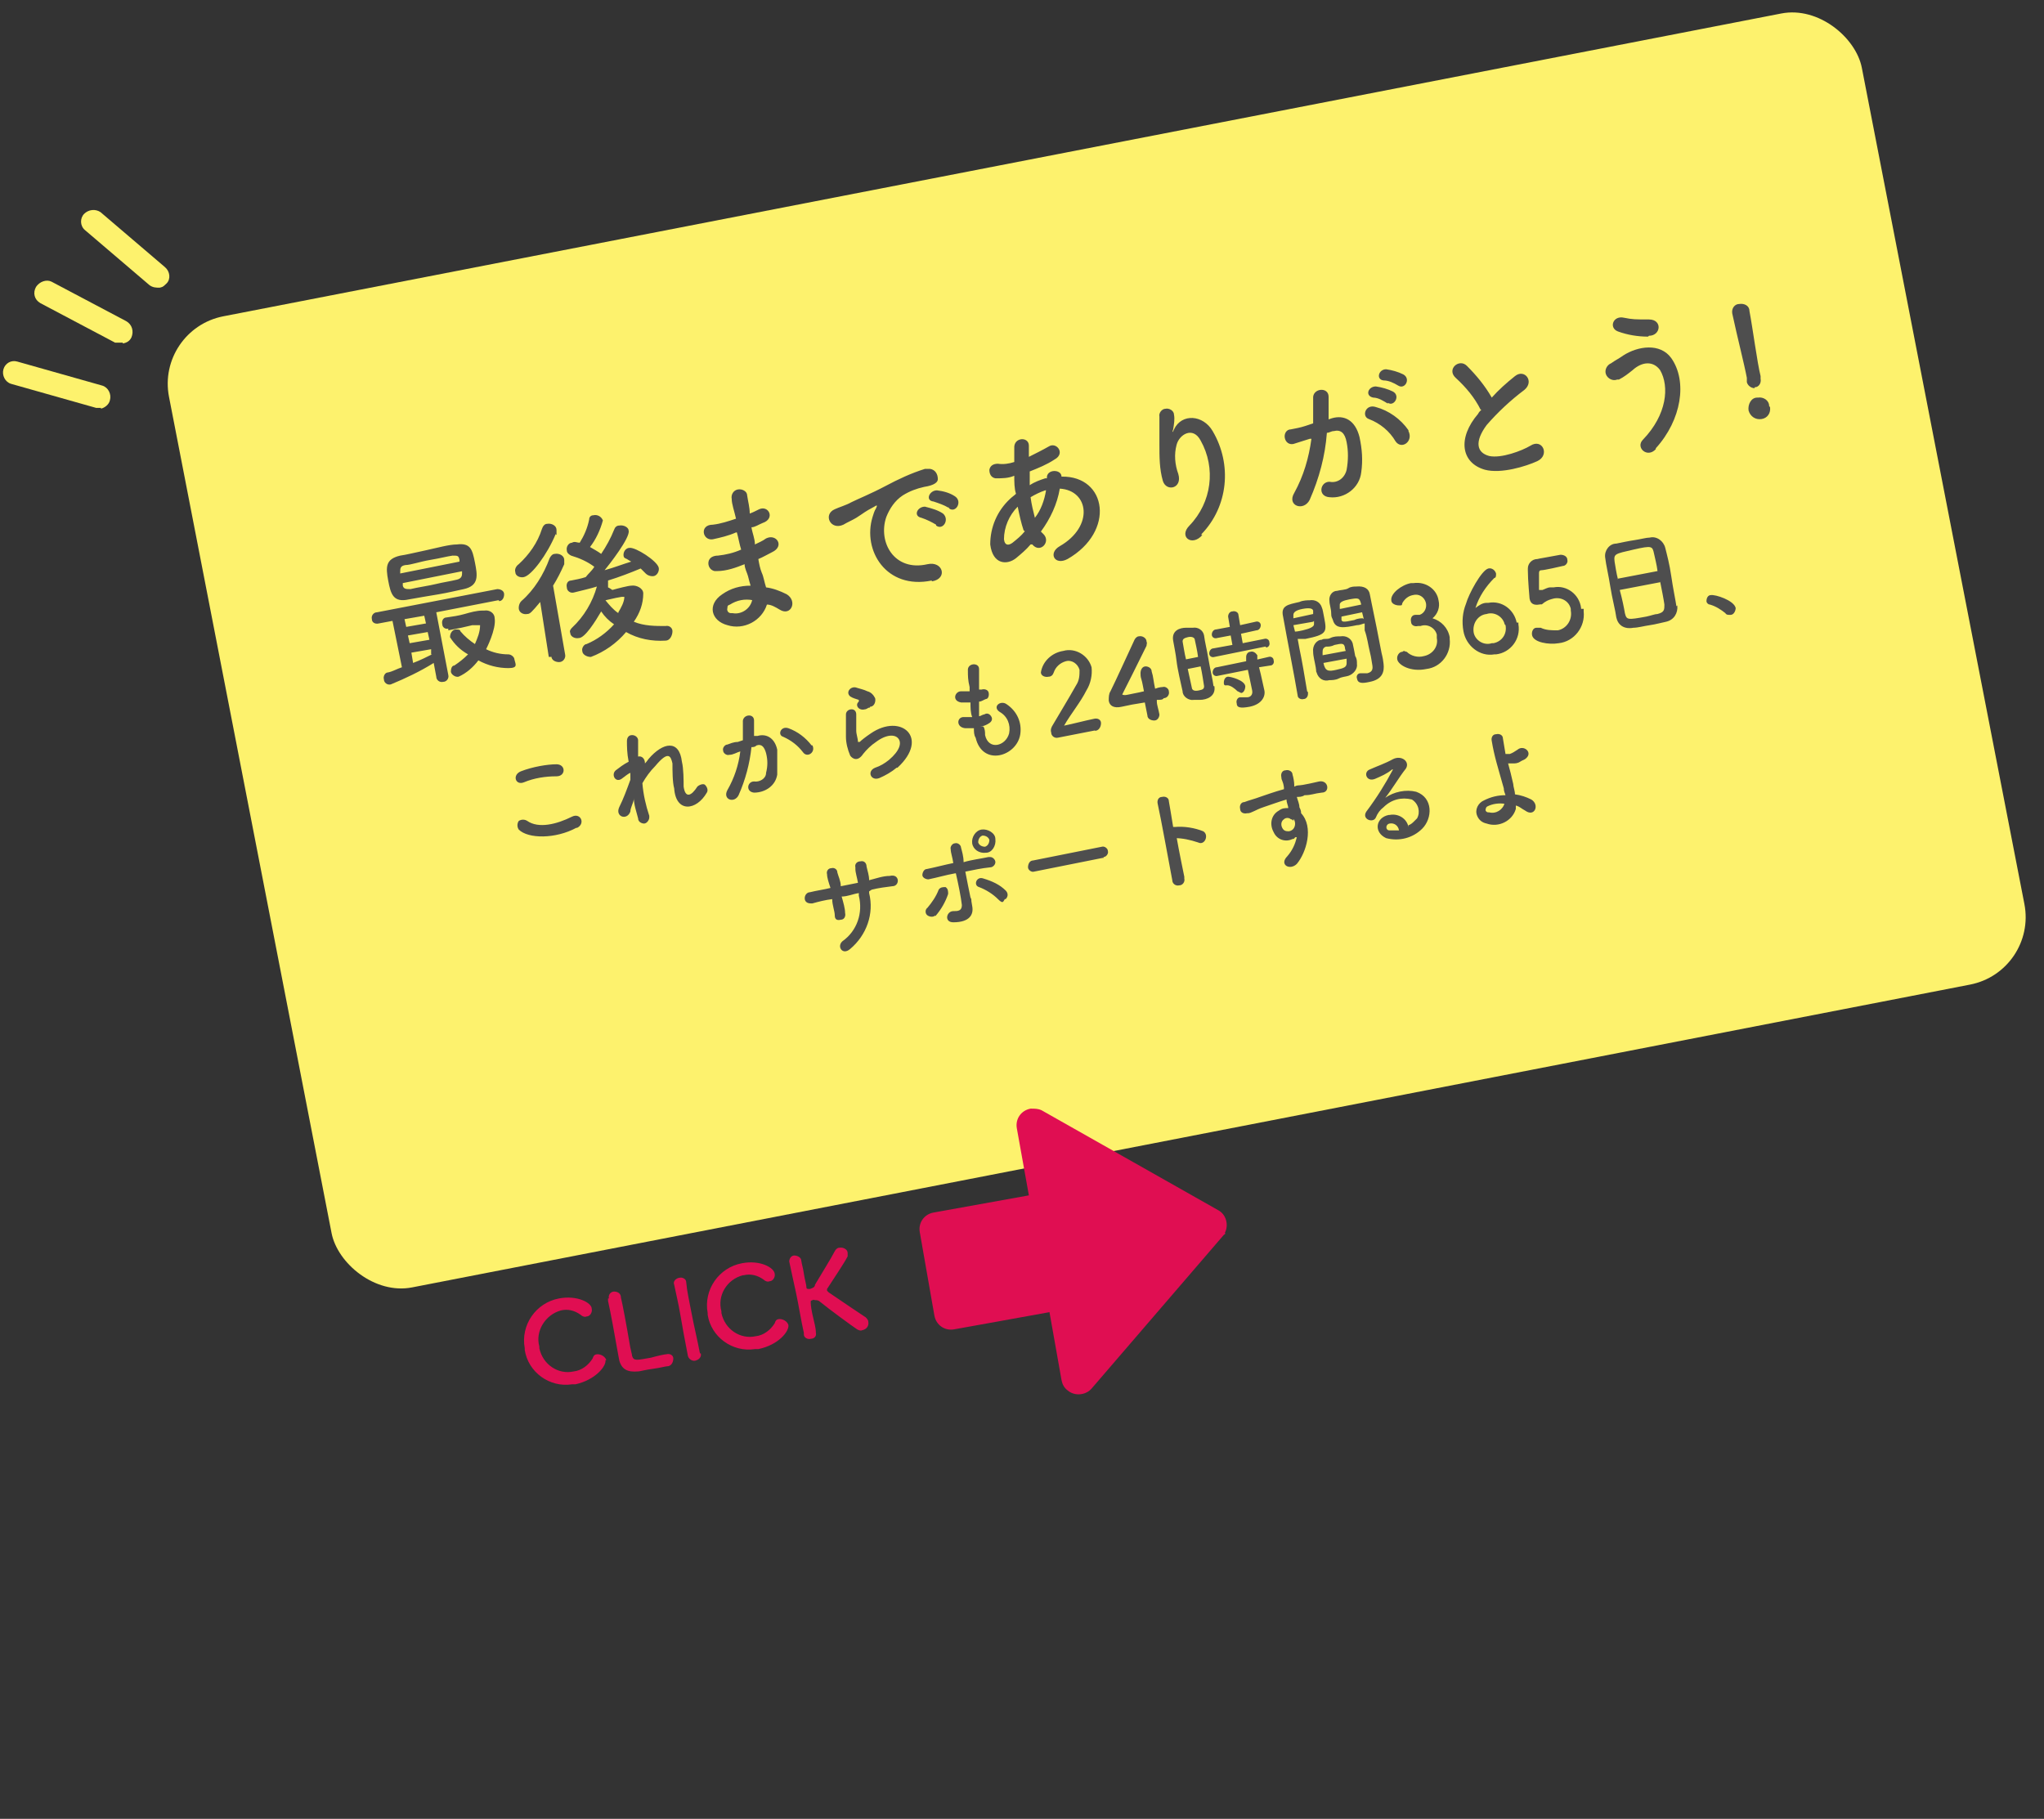 <?xml version="1.0" encoding="UTF-8"?>
<svg id="_レイヤー_1" xmlns="http://www.w3.org/2000/svg" version="1.1" viewBox="0 0 238 211.8">
  <rect x="0" y="0" width="238" height="211.8" fill="#333333" stroke="none"/>
  <!-- Generator: Adobe Illustrator 29.1.0, SVG Export Plug-In . SVG Version: 2.1.0 Build 142)  -->
  <defs>
    <style>
      .st0 {
        fill: #e00e52;
      }

      .st1 {
        fill: #4e4e4e;
      }

      .st2 {
        fill: #fdf26d;
      }
    </style>
  </defs>
  <g>
    <g>
      <path class="st2" d="M11.8,47.5h-.6l-9.9-2.8c-.7-.2-1.1-1-.9-1.7.2-.7.9-1.1,1.6-.9l9.9,2.8c.7.2,1.1,1,.9,1.7-.1.5-.6.9-1.1,1"/>
      <path class="st2" d="M14.3,39.9c-.3,0-.6,0-.9,0l-8.7-4.6c-.7-.4-.9-1.2-.5-1.9.4-.6,1.2-.9,1.8-.6l8.7,4.6c.7.4.9,1.2.6,1.9-.2.4-.5.6-1,.7"/>
      <path class="st2" d="M18.6,33.5c-.4,0-.8,0-1.2-.3l-7.5-6.4c-.6-.5-.6-1.4-.1-1.9s1.3-.6,1.9-.2l7.5,6.4c.6.5.7,1.4.2,1.9s-.5.4-.8.5"/>
    </g>
    <rect class="st2" x="27.3" y="18.1" width="200.8" height="115.2" rx="8" ry="8" transform="translate(-12.1 25.8) rotate(-11)"/>
    <path class="st1" d="M54,68.6c1.8-.4,1.6-1.6,1.3-3.1s-.5-2.3-2.1-2.1c-.9,0-2.3.4-3.7.7s-2.2.5-2.9.6c-1.7.4-1.7,1.3-1.4,2.9s.6,2.6,2.4,2.2c1.1-.2,2.3-.4,3.5-.6s1.9-.4,2.9-.6ZM52.2,73.4c1.1-.2,2-.4,2.8-.6h.6c0,0,.3,0,.3,0h0c0,.8-.3,1.5-.6,2.2-.6-.4-1.2-.9-1.7-1.5,0-.2-.3-.2-.5-.2-.4,0-.7.4-.7.9.5.8,1.2,1.5,2.1,2-.5.5-1,.9-1.6,1.3-.3,0-.4.4-.4.7s.5.7.9.6c.9-.4,1.7-1.1,2.3-1.9,1.1.6,2.3.9,3.5.9s.8-.5.7-1h0c0-.3-.4-.6-.7-.6-.9,0-1.8-.2-2.6-.6,0,0,1.2-2.3,1-3.6,0-.6-.6-1-1.2-.9h-.2c-.7,0-1.4.2-2.1.4s-1.4.3-2.1.4c-.4,0-.6.4-.5.8h0c0,.3.3.6.7.5h0v.2ZM58.1,70c.4,0,.6-.4.6-.8h0c0-.4-.4-.6-.8-.6h0l-14,2.7c-.4,0-.7.4-.6.8h0c0,.4.4.6.8.5h0l1.6-.3,1.1,5.4c-.6.2-1.1.5-1.6.6-.4,0-.6.5-.5.8,0,.4.4.7.8.6h0c1.7-.7,3.4-1.5,5-2.5l.3,1.6c0,.4.4.7.8.6h0c.4,0,.7-.4.6-.8h0l-1.4-7.3,7.2-1.4h.1ZM46.6,66.8v-.2c0-.4,0-.7.6-.8.6,0,1.7-.4,2.9-.6s1.9-.4,2.6-.5c.6,0,.7,0,.8.5v.2l-7,1.4h.1ZM53.8,66.5v.3c0,.4-.2.6-.6.7-.8.2-1.6.3-2.4.5s-2.2.4-3,.6c-.5,0-.8,0-.9-.4v-.3l7-1.4h0ZM49.6,72.6l-2.3.4-.2-.9,2.3-.4.2.9ZM50,74.5l-2.3.4-.2-.9,2.3-.4.2.9ZM50.3,76.2c-.6.3-1.4.7-2.2,1l-.2-1.2,2.3-.4v.6h.1ZM70.8,68.4v-.5s0-.2,0-.3c1.3-.4,2.6-.9,3.8-1.4l.6.6c.2.2.5.3.8.3.5,0,.8-.6.7-1-.2-.8-2.7-2.4-3.4-2.3-.4,0-.7.4-.7.8s.2.4.4.5c0,0,.3.2.5.3-1,.3-2,.7-3.1,1,.5-.6,3-3.8,2.8-4.6,0-.4-.6-.7-1.1-.6-.3,0-.5.2-.6.5-.4,1-.9,1.9-1.5,2.8-.4-.3-.8-.5-1.3-.8.7-.9,1.2-2,1.5-3.1-.2-.5-.7-.7-1.1-.6-.3,0-.5.2-.5.5-.2,1-.6,1.9-1.1,2.7-.3,0-.6-.2-.9,0-.4,0-.7.5-.6.9,0,.3.3.5.5.6,1,.3,1.9.7,2.7,1.3-.3.5-.7.8-1,1.2h0c-.6.2-1.2.3-1.7.4-.4,0-.6.4-.5.8h0c0,.4.4.7.8.6h0c.8-.2,2.1-.5,2.7-.7-.5,1.8-1.5,3.5-2.9,4.8-.2.2-.3.4-.2.6,0,.4.5.7,1,.6.7,0,1.9-1.9,2.6-3.1.4.6.9,1.1,1.5,1.5-.9,1-2,1.8-3.2,2.3-.3,0-.6.5-.5.8,0,.4.5.7,1,.7h0c1.6-.6,3-1.6,4.1-2.9,1.4.8,3,1.1,4.6,1,.5,0,.8-.6.8-1.1h0c0-.4-.4-.7-.8-.6-1.2,0-2.5,0-3.7-.5.7-1,1.1-2.1,1.1-3.3,0-.6-.8-1-1.4-.9h0c-.3,0-1.5.3-2.2.5h0l-.3-.2ZM64.8,62.3c0-.2,0-.4,0-.6,0-.5-.6-.8-1.1-.7-.3,0-.5.3-.6.6-.5,1.6-1.5,3-2.7,4.1-.3.2-.5.6-.4.9,0,.5.6.7,1,.6h0c.9-.2,2.7-2.6,3.7-5h0ZM64.2,76.4h0c0,.5.5.7.9.7h0c.5,0,.8-.5.7-.9h0l-1.4-8c.5-.8.9-1.6,1.3-2.5v-.5c0-.5-.6-.8-1.1-.7-.3,0-.5.3-.6.5-.7,1.9-1.8,3.7-3.3,5-.2.2-.3.5-.3.8,0,.5.5.8,1,.7.3,0,.5-.2,1.5-1.4l1,6.4h.3ZM72,71.4c-.6-.4-1.1-1-1.5-1.5.8-.2,1.8-.4,1.9-.4h0c0,0,.3,0,.3,0,0,.6-.4,1.3-.7,1.8ZM85.8,62c.2.7.3,1.4.5,2-.9.4-1.8.6-2.7.7-.5,0-1,.2-1.1.7s.2,1,.7,1.1h.3c1.1,0,2.2-.4,3.2-.8,0,.5.3,1,.4,1.4s.2.8.3,1.1c-1.2,0-2.3.3-3.3,1-1.8,1.2-1.3,3.1.6,3.6,1.9.6,4-.5,4.6-2.4h0c.5,0,1,.3,1.5.6,1.3.8,2.1-1,.8-1.8-.8-.4-1.6-.7-2.4-.8-.2-.6-.3-1.3-.5-1.7-.2-.5-.3-1-.4-1.6.5-.2,1-.5,1.6-.8,1.5-.7.5-2.2-.7-1.6-.4.3-.9.5-1.3.7,0-.7-.3-1.3-.4-2,.4,0,.8-.3,1.3-.5,1.5-.5.7-2.1-.4-1.6-.4.2-.8.4-1.1.5,0-.7-.2-1.4-.3-2.1,0-.5-.6-.8-1.1-.7s-.8.6-.7,1.1c0,.6.3,1.4.5,2.3-.9.3-1.8.6-2.7.7-1.6,0-1.2,1.9,0,1.7.9-.2,1.8-.4,2.7-.8h.2-.2ZM87.6,69.8c-.2,1.1-1.3,1.8-2.3,1.6h-.2c-.3,0-.5-.3-.4-.6,0-.2,0-.3.3-.4.8-.5,1.7-.7,2.7-.5h0ZM110.5,59.2c.8.6,1.6-.8.7-1.4-.6-.4-1.3-.6-2.1-.7-.9,0-1.4,1.2-.4,1.3.6.2,1.2.4,1.7.7h.1ZM109,61.2c.8.6,1.6-.7.8-1.4-.6-.4-1.3-.6-2.1-.8-.9,0-1.4,1.1-.4,1.3.6.2,1.2.5,1.7.8h0ZM108.5,67.7c1.9-.3,1.3-2.4-.5-2-3.9.9-5.8-2.6-4.8-5.5.4-1,1-1.9,1.9-2.5.8-.5,1.6-.8,2.5-1,1.3-.2,1.6-.6,1.6-.9,0-.6-.3-1.1-.9-1.2h-.6c-1.6.5-3.1,1.2-4.6,2-1.7.9-3.2,1.5-4,1.9-.5.3-1.5.6-1.9.8-1.4.6-.5,2.5,1,1.8.5-.3,1-.5,1.5-.8,1.1-.7.8-.6,2.1-1.3.3-.2.4-.2.2.2-.2.3-.3.7-.4,1-1.2,3.9,1.6,8.5,6.9,7.4h0ZM120.2,63.4c.9,1.1,2.2-.3,1.3-1.2,0,0-.2-.2-.3-.3,1.1-1.5,1.9-3.2,2.2-5,3.4.2,4,4.4,0,6.7-1.4.8-.6,2.3.9,1.5,5.6-3.2,4.6-9.7-.7-9.6,0-.9-1.8-.9-1.7.2h-.2c-.6.2-1.2.4-1.8.8v-1.6c1-.4,2-.8,2.9-1.4,1.3-.7.2-2.1-.7-1.5-.7.4-1.5.8-2.3,1.2v-1.3c0-1.1-1.8-1-1.7.3v1.6c-.6.2-1.3.3-1.9.2-.5,0-.9.2-1,.7,0,.5.2.9.7,1h0c.8,0,1.5,0,2.2-.3,0,.7,0,1.5.2,2.1-.2.2-.5.4-.7.6-1.5,1.4-2.3,3.3-2.3,5.3.3,2.4,2,2.4,3,1.6.6-.5,1.2-1,1.7-1.6h.2ZM121.8,57.1c-.2,1.2-.6,2.3-1.3,3.2-.2-.8-.4-1.6-.5-2.4.5-.3,1.1-.6,1.7-.8h.1ZM119.3,61.9c-.4.5-.9.9-1.4,1.3-.4.3-.9.4-1-.4,0-1.4.6-2.8,1.6-3.8.2,1,.4,1.9.7,2.8h.1ZM139.9,62.2c3.1-3.2,3.6-8.1,1.3-12-1.1-1.9-3.6-2.1-4.5-.2-.1.3-.3.5-.1,0,.1-.6.2-1.2.1-1.7,0-.5-.6-.8-1-.7-.4,0-.8.5-.7.9v3.3c0,1.4,0,2.8.4,4.2.4,1.3,2.3.9,1.8-.8-.4-1.1-.5-2.3-.2-3.4.3-1.2,1.9-2.2,2.8-.5,1.8,3.2,1.3,7.2-1.3,9.9-1.3,1.3.3,2.5,1.5,1.1h-.1ZM162.8,44.9c.8.5,1.5-.8.6-1.3-.6-.3-1.3-.5-2-.6-.9,0-1.2,1.2-.3,1.3.6,0,1.2.3,1.7.6ZM161.6,46.9c.7.5,1.5-.8.6-1.3-.6-.3-1.3-.5-2-.6-.9,0-1.3,1.1-.3,1.3.6,0,1.2.4,1.7.7h0ZM164,50.1c-.9-1.3-2.3-2.3-3.8-2.7-1.2-.4-1.7,1.1-.8,1.4,1.3.5,2.4,1.4,3.1,2.6.7,1,2.1,0,1.5-1.2h0ZM154.7,48.8v-2.6c0-1.2-1.9-1-1.8.2v2.9l-.9.3c-.6.2-1.2.3-1.7.4-.5,0-.8.5-.7,1s.5.8,1,.7h0c.6-.2,1.3-.4,1.9-.6h.2c-.3,2.2-.9,4.3-2,6.3-.9,1.5,1.1,2.2,1.8.8,1.1-2.5,1.8-5.1,2-7.8.3,0,.5-.2.8-.2.8-.2,1.3.2,1.5,1.3.2,1,.2,2.1,0,3.2-.2.9-1,1.6-2,1.4h0c-1.1,0-1.4,1.7,0,1.8,1.8.2,3.5-1.1,3.7-2.9.2-1.4.1-2.7-.2-4.1-.5-2-1.8-2.6-3.2-2.2l-.6.2h.2ZM172.5,47.7c-.2.2-.3.3-.4.5-2.4,2.8-2,5.7.8,6.5,1.9.5,4.8-.4,6.1-1,1.5-.7.6-2.7-.8-1.8-1,.6-3.4,1.5-4.8,1.2-1.5-.4-1.7-1.7-.3-3.6,1.3-1.5,2.8-2.9,4.4-4.1,1.2-1,0-2.5-1.1-1.6-1,.8-1.9,1.6-2.7,2.5-.8-1.4-1.8-2.6-2.9-3.7-.9-.9-2.4.4-1.3,1.4,1.2,1.1,2.2,2.3,2.9,3.7h.1ZM192,39.1c1.4,0,1.6-1.9,0-1.9s-1.9,0-2.9-.2c-1.3-.3-1.8,1.2-.7,1.6,1.1.4,2.3.6,3.5.6h0ZM192.8,52.2c3-3.3,3.7-7.8,1.8-10.5-1.3-1.8-3.9-1.4-5.6-.3-.4.3-1,.6-1.4.9-.5.2-.8.8-.6,1.3s.8.8,1.3.6c0,0,.1,0,.2,0,.6-.3,1.1-.7,1.6-1.1,1.1-1,2.4-1.1,3.2,0,1.1,1.9.8,5.2-2,8.1-.9.9.5,2.2,1.5,1.1h0ZM204.3,45.1c.5,0,.8-.5.7-1h0v-.3c-.4-1.6-.9-5.5-1.3-7.6,0-.6-.6-.9-1.2-.8h0c-.5,0-.9.5-.8,1.1h0c.6,2.8,1.4,5.9,1.7,7.5v.5c.1.4.5.7.9.7h0ZM206,47.3c0-.7-.7-1.1-1.3-1h-.1c-.7,0-1.1.8-1,1.5h0c.2.7.8,1.1,1.5,1s1.1-.7,1-1.4h0Z"/>
    <path class="st1" d="M64.8,90.4c1.1,0,1.1-1.4,0-1.4s-2.8.3-4.1.8c-1.1.4-.7,1.7.3,1.3,1.2-.5,2.5-.7,3.8-.7ZM67.2,96.4c1-.5.4-1.8-.6-1.3-1.8.9-3.9,1.4-5.2.5-.3-.2-.7-.2-1,0-.2.3-.2.7,0,1,1.1,1.1,4.3,1.1,6.7-.2h0ZM73.8,92.9c0,.8.3,1.6.5,2.4,0,.4.4.6.7.6s.6-.4.6-.7v-.2c-.4-1.2-.7-2.5-.8-3.8.4-.7.9-1.4,1.5-2,1.5-1.8,1.8-1.2,2-.3,0,.8,0,2.2.2,2.9.2,2.9,2.6,2.6,3.8.5.2-.3,0-.7-.2-.9s-.7,0-.9.2h0c-.7,1.1-1.4,1.4-1.6,0,0-.7,0-2.1-.2-2.9-.3-2.6-2.2-2.3-3.9-.3,0,0-.2.3-.4.5,0-.6-.4-.9-.8-.8v-1.9c0-.3-.3-.6-.7-.6s-.6.3-.6.7h0c0,.6,0,1.4.2,2.4-.6.3-1.1.7-1.5,1-.6.5,0,1.6.8.9.3-.2.6-.5.9-.6v.8c-.4,1.1-.8,2.2-1.3,3.2h0c-.5,1.1.9,1.6,1.3.5,0-.4.3-.9.4-1.4h0ZM94.5,86.8c-.7-.9-1.6-1.6-2.7-2-.9-.3-1.3.8-.6,1,.9.4,1.7,1,2.3,1.8.5.7,1.5,0,1.1-.8h-.1ZM87.8,85.8v-1.9c0-.9-1.4-.7-1.3.2v2.1l-.6.2c-.5,0-.9.2-1.2.3-.3,0-.6.4-.5.7,0,.3.4.6.7.5h0c.5,0,.9-.3,1.3-.4h0c-.2,1.6-.7,3.1-1.5,4.5-.6,1.1.8,1.6,1.3.6.8-1.8,1.3-3.7,1.5-5.6.2,0,.4,0,.6-.2.6-.2.9.2,1.1.9.2.8.2,1.5,0,2.3,0,.7-.8,1.1-1.4,1h0c-.8,0-1,1.2,0,1.3,1.3,0,2.5-.8,2.7-2.1,0-1,0-2,0-2.9-.3-1.4-1.3-1.9-2.3-1.6h-.5ZM101.3,82.3c.5,0,.7-.6.6-1h0c-.2-.4-.5-.7-.9-.8-.4-.2-.9-.3-1.2-.4-.7-.3-1.4.5-.8,1,.3.2.7.3,1,.4,0,0,0,0,0,.2-.5.4,0,1.1.7.9.2,0,.4-.2.5-.2h.1ZM104.5,89.4c3.8-3.5.4-6.4-3.1-4-.6.4-1.1.8-1.3,1h-.2c0-.4-.2-.9-.2-1.3v-1.9c0-.9-1.2-.7-1.2,0s0,1.7,0,2.6c0,.7.2,1.5.5,2.2.3.4.9.7,1.5-.2.4-.5.9-1,1.5-1.4,1.2-.9,2.2-.9,2.6-.4s.2,1.4-1.1,2.5c-.5.4-1,.7-1.6.9-1,.4-.5,1.6.5,1.2.7-.3,1.4-.7,2-1.2h0ZM114.1,84.6c.4,0,.8-.2,1.1-.4.3-.2.4-.5.2-.8-.2-.3-.5-.4-.8-.2h0c-.2,0-.4.2-.6.2,0-.5,0-1.1,0-1.7.3,0,.5-.2.8-.3.3,0,.4-.5.3-.8s-.5-.4-.8-.3c0,0-.2,0-.3,0v-.5c0-.6,0-1.3,0-1.9,0-.8-1.4-.7-1.3.2,0,.6,0,1.1.2,1.9v.5h-1c-.7,0-1.1,1.1,0,1.3h1.1c0,.6,0,1.2.2,1.7h-1c-.8,0-.9,1.2.2,1.3h1c0,.4,0,.8.2,1.1.8,3.4,4.8,2.2,5.2-.4.2-1.4-.4-2.7-1.6-3.5-.7-.5-1.7.3-.8.9.9.5,1.3,1.5,1.1,2.5-.4,1.5-2.4,2-2.8.2,0-.3,0-.7-.2-1h-.2ZM127.5,85.1c.4,0,.7-.4.7-.9h0c0-.4-.4-.6-.8-.5h0c-1,.2-2.5.6-3.5.8.8-1.4,1.9-2.7,2.6-4.1.5-.8.7-1.8.6-2.7-.4-1.4-1.9-2.3-3.3-1.9h0c-1.3.2-2.4,1.2-2.6,2.5,0,.4.5.6.9.5.3,0,.5-.2.6-.5.2-.6.7-1.1,1.4-1.3.7-.2,1.4.3,1.6,1h0c0,.6,0,1.2-.4,1.8-.9,1.6-2,3.4-2.7,4.6-.2.3-.3.6-.2.9,0,.4.4.7.8.6h0l4.6-.9h-.3ZM134.7,81.5c.4,0,.7,0,.8-.2.4,0,.7-.4.6-.8h0c0-.3-.4-.6-.7-.5h0s-.4,0-.9.2c-.2-.9-.2-1.4-.4-2,0-.4-.4-.6-.7-.6h0c-.4,0-.6.4-.6.8h0c0,.2,0,.4.1.7s.2.9.3,1.4c-.8.2-1.5.3-1.9.4s-.5,0-.6,0,0,0,2.8-5.7c0-.2.1-.3,0-.5,0-.4-.5-.7-.9-.6-.2,0-.4.2-.5.4-.7,1.5-2.2,4.8-2.8,6-.2.3-.2.7-.2,1.1.1.6.6.9,1.5.7s1.4-.3,2.7-.5c.1.5.2,1,.3,1.5,0,.4.4.6.8.6h0c.4,0,.6-.4.6-.7h0c-.1-.6-.3-1.1-.3-1.5v-.2ZM147.4,75.4c.3,0,.5-.3.4-.6h0c0-.3-.3-.5-.6-.4h0l-2.5.5-.2-1.1,1.8-.4c.3,0,.5-.3.5-.6h0c0-.3-.3-.5-.6-.4h0l-1.8.4-.2-1.2c0-.3-.4-.5-.7-.4h0c-.3,0-.5.3-.5.6h0l.2,1.2-1.6.3c-.3,0-.5.3-.5.6h0c0,.3.3.5.6.4h0l1.6-.3.2,1.1-2.2.4c-.3,0-.5.3-.5.6h0c0,.3.3.5.6.4h0l5.9-1.2h.1ZM147.9,77.5c.3,0,.5-.3.4-.6h0c0-.3-.3-.5-.6-.4h0l-1.3.3v-.5c-.2-.3-.5-.5-.8-.4h0c-.3,0-.5.3-.5.6h0v.5l-3.4.7c-.3,0-.5.3-.5.6h0c0,.3.3.5.6.4h0l3.5-.7.5,2.4c.1.5-.2.8-.6.8h-.8c-.3,0-.5.4-.4.7h0c0,.5.4.6,1.5.4,1.5-.3,1.9-1.3,1.7-2h0l-.4-1.8-.2-.8,1.3-.2ZM144.5,80.7c.3,0,.5-.4.5-.8-.1-.7-1.7-1.1-2-1.1s-.5.3-.5.7.2.3.4.3c.4,0,.9.4,1.2.7.1,0,.3.2.5.2h0ZM141.3,79.9c-.1-.8-.4-2-.6-3.2s-.4-1.9-.5-2.7c-.1-.6-.7-1-1.3-.9h0c-.3,0-.5,0-.8,0-.7,0-1.7.3-1.5,1.5.1.6.3,1.5.4,2.4s.5,2.6.7,3.5c0,.6.7,1.1,1.3,1,.2,0,.5,0,.7,0,.8,0,1.9-.4,1.7-1.6h0ZM138.1,76.8c-.2-.8-.3-1.6-.4-2.1,0-.3.2-.4.6-.5s.7,0,.8.2c.1.5.3,1.3.4,2.1l-1.5.3h0ZM139.8,77.6c.2.9.3,1.7.4,2.3,0,.3-.1.4-.6.5s-.7,0-.8-.2c-.1-.5-.3-1.4-.5-2.3l1.5-.3h0ZM158.9,72.9v.5c.3.8.4,1.7.6,2.5s.2,1.1.3,1.6c.1.6-.2.8-.6.9h-.8c-.3,0-.5.3-.4.6h0c.1.6.6.6,1.5.4,1.5-.3,1.7-1.2,1.6-2.1s-.2-1-.3-1.6c-.3-1.6-.7-3.6-1.1-5.5l-.2-1c-.1-.6-.6-1-1.6-.9-.2,0-.6,0-.9.2s-1,.2-1.3.3c-.6,0-1,.6-.9,1.2,0,.4.2.9.2,1.4s.1.5.2.8c.3,1.1,1.3.9,2.8.6.4,0,.7-.2.9-.2v.3ZM158,77.3c0-.3,0-.6-.2-.9-.1-.5-.2-1.1-.3-1.5-.2-.6-.8-.9-1.4-.8-.4,0-.8,0-1.2.2s-.7,0-1,.2c-.6,0-1.1.7-1,1.4,0,.5.2,1.2.3,1.8s0,.4.1.6c.2.7.8,1.1,1.5.9.3,0,.7,0,1.1-.2s.8-.2,1.1-.3c.6-.2,1.1-.8,1-1.4h0ZM152.2,80.5c-.3-1.8-.6-3.6-.9-5l-.2-1.1c.2,0,.6,0,.9,0,2.5-.5,2.5-.8,2.2-2.4s-.2-.9-.3-1.3c-.2-.6-.8-.9-1.4-.8-.2,0-.8,0-1.2.2-1.3.3-2.2.4-1.9,1.7.5,2.8,1.3,6.8,1.7,9.2h0c0,.3.4.5.7.4h0c.3,0,.5-.3.5-.6h0v-.2ZM156,70.8v-.4q0-.4,1.1-.6c1.1-.2,1.2-.2,1.4.6l-2.4.5h-.1ZM158.7,72c-.2,0-.6,0-1,.2-1.4.3-1.4.2-1.5,0v-.4l2.4-.5.2.8h0ZM150.6,71.9v-.3q0-.5,1.1-.7t1.2.2v.4l-2.3.5h0ZM153,72.3v.4q0,.4-1.3.7c-1.3.3-.8,0-.9.2l-.2-.8,2.3-.4h0ZM154,76.3v-.4c0-.3.1-.5.4-.6h0c.3,0,.6,0,1-.2.9-.2,1.1-.2,1.2.3,0,0,0,.2.1.4,0,0-2.7.5-2.7.5ZM156.8,76.7v.5c0,.5-.3.6-1.2.8s-1.3.2-1.5-.8l2.7-.5ZM164.8,71.6c-.4,0-.6.4-.5.8,0,.4.4.6.8.5h.3c.8-.3,1.7.2,1.9,1v.4c.2,1-.5,1.9-1.5,2.1h0c-.7.2-1.5,0-2-.5-.2,0-.3-.2-.5,0-.4,0-.7.5-.6.9.1.6,1.5,1.5,3.4,1.1,1.7-.2,2.9-1.8,2.7-3.5v-.2c-.2-1.1-1-1.9-2-2.2.6-.5.9-1.3.7-2.1-.2-1.3-1.5-2.2-2.9-2h-.3c-1.1.2-2.4,1.2-2.3,2,0,.4.5.6.9.6s.3,0,.4-.3c.3-.5.7-.8,1.2-.9.7-.2,1.3.2,1.5.8h0c.2.6-.1,1.3-.7,1.5h-.6.1ZM176.6,72.5c-.3-1.5-1.7-2.6-3.3-2.3h-.2c-.5,0-.9.3-1.3.6h0c.4-1.3,1.2-2.5,2.2-3.5.2,0,.2-.3.2-.5-.1-.4-.5-.7-.9-.6-.8.2-2.3,3-2.6,4.1-.4,1-.5,2.1-.3,3.2.3,1.7,1.9,3,3.6,2.7h.2c1.7-.2,2.9-1.8,2.6-3.5v-.2h-.2ZM175.3,72.8c.2,1-.4,1.9-1.4,2.1h-.2c-.9.3-1.9-.3-2.1-1.2h0c-.2-1.1.5-2.1,1.5-2.2h0c.9-.3,1.9.3,2.1,1.2h0c0,0,0,0,0,0ZM184.1,70.8c-.2-1.6-1.7-2.7-3.2-2.4h-.4c-.3,0-.6.2-.9.3,0,0-.2,0-.3,0,0,0-.1,0-.1,0h0v-1.9c0-.2,0-.4.3-.4s2.1-.4,2.5-.5c.3,0,.6-.4.5-.7h0c0-.4-.4-.6-.8-.6h0c-2.1.4-2.3.4-2.7.5h0c-.6,0-1.1.5-1.1,1.1v.2c0,1.2.2,3.2.2,3.3.1.6.5.8,1.1.7s.1,0,.2,0c.2,0,.3-.2.5-.3.3-.2.6-.3,1-.4.9-.2,1.8.3,2,1.2v.2c.2,1.1-.5,2.1-1.5,2.3h-.1c-.6,0-1.3,0-1.9-.3-.1,0-.3,0-.5,0-.4,0-.6.5-.5.9.2.8,1.9,1.1,3.1.9,1.8-.2,3.1-1.9,2.9-3.7v-.3h-.3ZM195.2,70.6c-.1-.7-.4-2.1-.6-3.5s-.5-2.5-.7-3.3-1-1.4-1.8-1.2c-.4,0-1.1.2-1.8.3s-1.6.3-2.1.4c-.8,0-1.4.8-1.3,1.6h0c.1.9.4,2.1.6,3.4s.6,2.8.7,3.6c.2.9.9,1.4,2,1.2.5,0,1.2-.2,1.9-.3s1.4-.3,1.9-.4c.9-.2,1.4-1,1.3-1.9h0ZM188.4,67.5c-.2-.8-.3-1.5-.4-2.1-.1-.9,0-.9,2.2-1.4s2.2-.4,2.4.5c.1.5.3,1.2.4,2l-4.7.9h.1ZM193.3,67.7c.2,1,.4,2,.5,2.7,0,.6,0,.9-.8,1.1-.3,0-.8.2-1.3.3-2.2.4-2.3.4-2.5-.4-.1-.6-.3-1.6-.6-2.7l4.7-.9h0ZM201.5,71.6c.4,0,.6-.5.6-.8-.2-.9-2.4-1.6-2.9-1.5-.3,0-.5.3-.5.7h0c0,.2.2.4.4.4.7.2,1.3.6,1.8,1,.1.2.3.2.5.2h0ZM101.5,103.6c.8-.2,1.6-.3,2.4-.4.9,0,.9-1.5-.3-1.2-.8,0-1.6.3-2.4.5,0-.6-.2-1.1-.3-1.6,0-.4-.3-.7-.7-.6-.4,0-.7.3-.6.7v.2c0,.4.2,1,.3,1.6l-2,.4c0-.6-.3-1.2-.4-1.6,0-.4-.4-.6-.7-.5-.4,0-.6.4-.5.7h0c0,.4.2,1,.4,1.6-.8.2-1.6.3-2.4.5-.3,0-.6.3-.6.7s.3.6.7.6h.2c.7-.2,1.5-.4,2.3-.5,0,.7.3,1.4.3,1.9s.3.6.7.5h0c.4,0,.6-.4.5-.8h0c0-.5-.2-1.2-.4-1.9.7,0,1.3-.3,2-.4v.3c.5,2-.2,4.1-1.9,5.3-.7.6,0,1.7.9.9,1.9-1.6,2.8-4.1,2.2-6.5v-.2l.3-.2ZM115.9,97.7c0-.7-.9-1.2-1.6-1.1s-1.2.9-1.1,1.6.8,1.2,1.6,1.1h0c.7,0,1.2-.8,1.1-1.6ZM117.1,104.7c.3-.3.3-.7,0-1-.7-.7-1.6-1.1-2.6-1.4-.8-.3-1.2.8-.5,1,.8.3,1.6.8,2.2,1.4s.6.3.8,0h0ZM111.3,101.7c.3,1.3.6,2.8.7,3.7,0,.7-.5.7-1,.7-.8,0-1.1,1.3,0,1.3,1.9,0,2.4-.9,2.2-1.9s0-.6-.2-1c-.2-.9-.4-2-.6-3,1-.2,1.9-.4,2.9-.5.3,0,.6-.3.6-.6s-.3-.6-.6-.6h-.2c-.9.2-1.9.3-2.9.6,0-.7-.2-1.3-.3-1.7,0-.3-.4-.6-.7-.5-.3,0-.6.4-.5.7h0c0,.4.2.9.3,1.6-1,.2-2.1.5-3.1.7-.3,0-.5.4-.5.7s.4.5.7.5c1-.2,2-.5,3.1-.7ZM108.9,106.7c.7-.8,1.2-1.7,1.5-2.6,0-.3,0-.6-.3-.8-.3,0-.6,0-.8.3h0c-.3.8-.8,1.5-1.3,2.1-.3.2-.3.7,0,.9h0c.3.2.7.2.9,0h0ZM115.2,97.8c0,.4-.2.7-.5.8-.4,0-.7-.2-.8-.5,0-.4.2-.7.5-.8.4,0,.7.2.8.5h0ZM128.5,99.8c.3,0,.6-.4.5-.7h0c0-.3-.4-.6-.7-.5h0l-8,1.6c-.4,0-.6.4-.6.8h0c0,.3.4.6.7.5h0l8-1.6h.1ZM136.8,97.6c.9,0,1.8.2,2.7.5.8.4,1.3-.9.6-1.3-1-.4-2.2-.6-3.3-.5h-.2c-.2-1.3-.4-2.4-.5-3,0-.4-.4-.6-.8-.5-.4,0-.6.4-.5.8.4,1.8,1.3,6.8,1.7,8.9,0,.4.4.7.8.6.4,0,.7-.4.6-.8v-.2c-.2-1-.6-2.9-.9-4.6h-.2ZM151,97.5c-.2.8-.5,1.5-1.1,2.2-1,1,.3,1.7,1.1.9,1.1-1.3,2-4.3.5-5.9,0-.3-.1-.5-.2-.7,0-.4-.2-.8-.3-1.2.3,0,.6,0,.9-.2.8,0,1.1-.2,2-.3,1,0,.8-1.5-.3-1.3-.9.2-1.3.3-1.9.4s-.6,0-1,.2v-.2c0-.3-.1-.9-.2-1.2,0-.4-.5-.6-.8-.5-.4,0-.6.4-.5.8,0,.4.2.4.3,1.2v.2c-1.1.3-2.2.7-2.8.9-.5.2-1.3.4-1.8.6-.4,0-.6.4-.5.8,0,.4.4.6.8.5h.1c.4,0,.9-.4,1.8-.7s1.7-.6,2.7-.9c0,.4.2.7.2,1-.4,0-.7,0-1.1.3-.9.5-1.1,1.6-.6,2.5h0c.4.9,1.4,1.2,2.2.8.1,0,.2,0,.3-.2h.2ZM150.6,95.4c.1,0,.2.3.2.5,0,.4-.2.8-.7.9-.3,0-.6,0-.8-.4s-.1-.8.2-1c.2-.2.6-.2.8,0,0,0,.2,0,.3.2h0ZM164,96.3c-.2-1-1.2-1.6-2.2-1.4h-.1c-1.5.3-1.8,2-.3,2.7,1.5.4,3.1,0,4.2-1.1,1.2-1.2,1.3-3.6-.7-4.3-1.2-.3-2.6,0-3.6.7.4-.5.8-1.1,1.2-1.7s.8-1.2,1.2-1.7c.5-.8-.5-1.6-1.5-1.1-.9.5-1.8.8-2.7,1.2-.8.3-.4,1.5.6,1.1.7-.3,1.4-.6,2-1.1,0,0,.2,0,.1,0-.9,1.7-1.9,3.3-3.1,4.9-.6.9.8,1.4,1.1.7.2-.5.5-.9.9-1.2.9-.9,2.1-1.2,3.3-.9.8.5,1,1.5.6,2.2,0,0-.2.2-.3.3-.2.2-.4.4-.7.5v.2ZM162.9,96.7c-.4,0-.7,0-1.1,0-.5,0-.5-.7,0-.8s1,.2,1.1.8h0ZM176.4,93.8c.4,0,.8.4,1.2.6,1.1.8,1.7-.7.7-1.3-.6-.3-1.2-.5-1.9-.6,0-.4-.2-.9-.2-1.2-.2-.9-.4-1.7-.6-2.4.2,0,.4,0,.6,0,.2,0,.5,0,.8-.2s.5-.2.7-.4c.8-.7-.3-1.6-1-1-.3.2-.6.4-.9.5-.1,0-.3,0-.5,0-.1-.6-.2-1.2-.3-1.8,0-.4-.4-.6-.8-.5-.4,0-.6.4-.5.8.3,1.8.7,3,1.4,5.5,0,.3.1.5.2.8-.9,0-1.7.2-2.5.6-.7.3-1.1,1.1-.8,1.8.2.5.6.8,1.1.9,1.4.5,3-.3,3.4-1.7v-.2h0v-.2ZM175.2,93.5c-.2.8-1,1.3-1.8,1.1h-.1c-.2,0-.4-.2-.3-.4,0,0,0-.2.2-.3.6-.3,1.3-.4,2-.3h0Z"/>
  </g>
  <g>
    <path class="st0" d="M142.7,143.5c0,.1,0,.2-.2.3l-15.4,17.9c-.7.8-2,.9-2.8.2-.4-.3-.6-.7-.7-1.2l-1.4-7.9-11.1,2c-1.1.2-2.1-.5-2.3-1.6l-1.7-9.7c-.2-1.1.5-2.1,1.6-2.3l11.1-2-1.4-7.8c-.2-1.1.5-2.1,1.6-2.3.5,0,.9,0,1.3.2l20.5,11.6c1,.5,1.3,1.8.8,2.7h.1Z"/>
    <path class="st0" d="M70.6,158.4c-.1-.4-.6-.7-1-.7s-.5.2-.6.5c-.5.8-1.3,1.4-2.2,1.5-1.8.4-3.6-.8-4-2.7v-.2c-.5-1.8.7-3.7,2.5-4.2h0c.8-.2,1.6,0,2.3.5.2.2.5.3.7.2.4,0,.7-.5.6-.9,0-.7-1.7-1.6-3.8-1.2-2.7.5-4.5,3.1-4,5.8v.2c.4,2.6,2.9,4.4,5.5,4h.4c2.3-.5,3.6-2.1,3.5-2.8ZM70.8,151.2v.3c.3,1.3.8,4.1,1.1,5.8s.2.9.2,1.1c.3,1.1,1,1.4,2.2,1.3.2,0,.9-.2,1.7-.3s1.5-.3,1.7-.3c.4,0,.7-.4.7-.9h0c0-.4-.4-.6-.8-.5h0c-.2,0-1.1.2-1.8.4-1.7.3-2,.4-2.2-.2,0-.2-.2-.8-.3-1.5-.3-1.8-.8-4.5-1-5.3h0c0-.5-.4-.7-.8-.7h0c-.4,0-.7.4-.6.8h-.1ZM81.5,157.6c-.3-1.6-.7-3.2-1-4.8s-.5-2.4-.6-3.5h0c0-.4-.5-.6-.8-.5h0c-.2,0-.8.3-.6.8.2,1,.5,2.2.7,3.4s.6,3.4.9,4.9h0c.1.4.6.7,1,.5.3-.1.6-.4.5-.8h-.1ZM91.8,154.3c-.1-.4-.6-.7-1-.7s-.5.2-.6.5c-.5.8-1.3,1.4-2.2,1.5-1.8.4-3.6-.8-4-2.7v-.2c-.5-1.8.6-3.7,2.5-4.2h.1c.8-.2,1.6,0,2.3.5.2.2.5.3.7.2.4,0,.7-.5.6-.9-.1-.7-1.7-1.6-3.8-1.2-2.7.5-4.5,3.1-4,5.8v.2c.4,2.6,2.9,4.4,5.5,4h.4c2.4-.5,3.6-2.1,3.5-2.8ZM93.6,155.4c0,.4.5.6.8.5h0c.4,0,.7-.3.6-.7h0c0-.6-.2-1.2-.3-1.7-.2-.8-.3-1.5-.3-1.8s0-.2.2-.3.2,0,.3,0c.2,0,.4,0,.6.2,1.1.9,3.7,2.8,4.3,3.2.2.1.4.2.6.1.5-.1.8-.5.7-1,0-.2-.2-.4-.3-.5-.3-.2-3-2-4.3-2.9,0,0,0,0-.2-.2v-.2c.7-1.1,2-3,2.4-3.8v-.4c0-.4-.5-.7-1-.6-.2,0-.4.2-.5.4-.4.8-1.6,2.7-2.3,3.9,0,.3-.3.4-.6.5-.3,0-.4,0-.4-.2,0-.3-.2-.9-.3-1.6s-.2-.9-.3-1.5h0c0-.4-.5-.6-.8-.6h0c-.4,0-.6.4-.6.7h0c.2,1,.5,2.3.8,3.7s.6,3.3.9,4.6h0v.2Z"/>
  </g>
</svg>